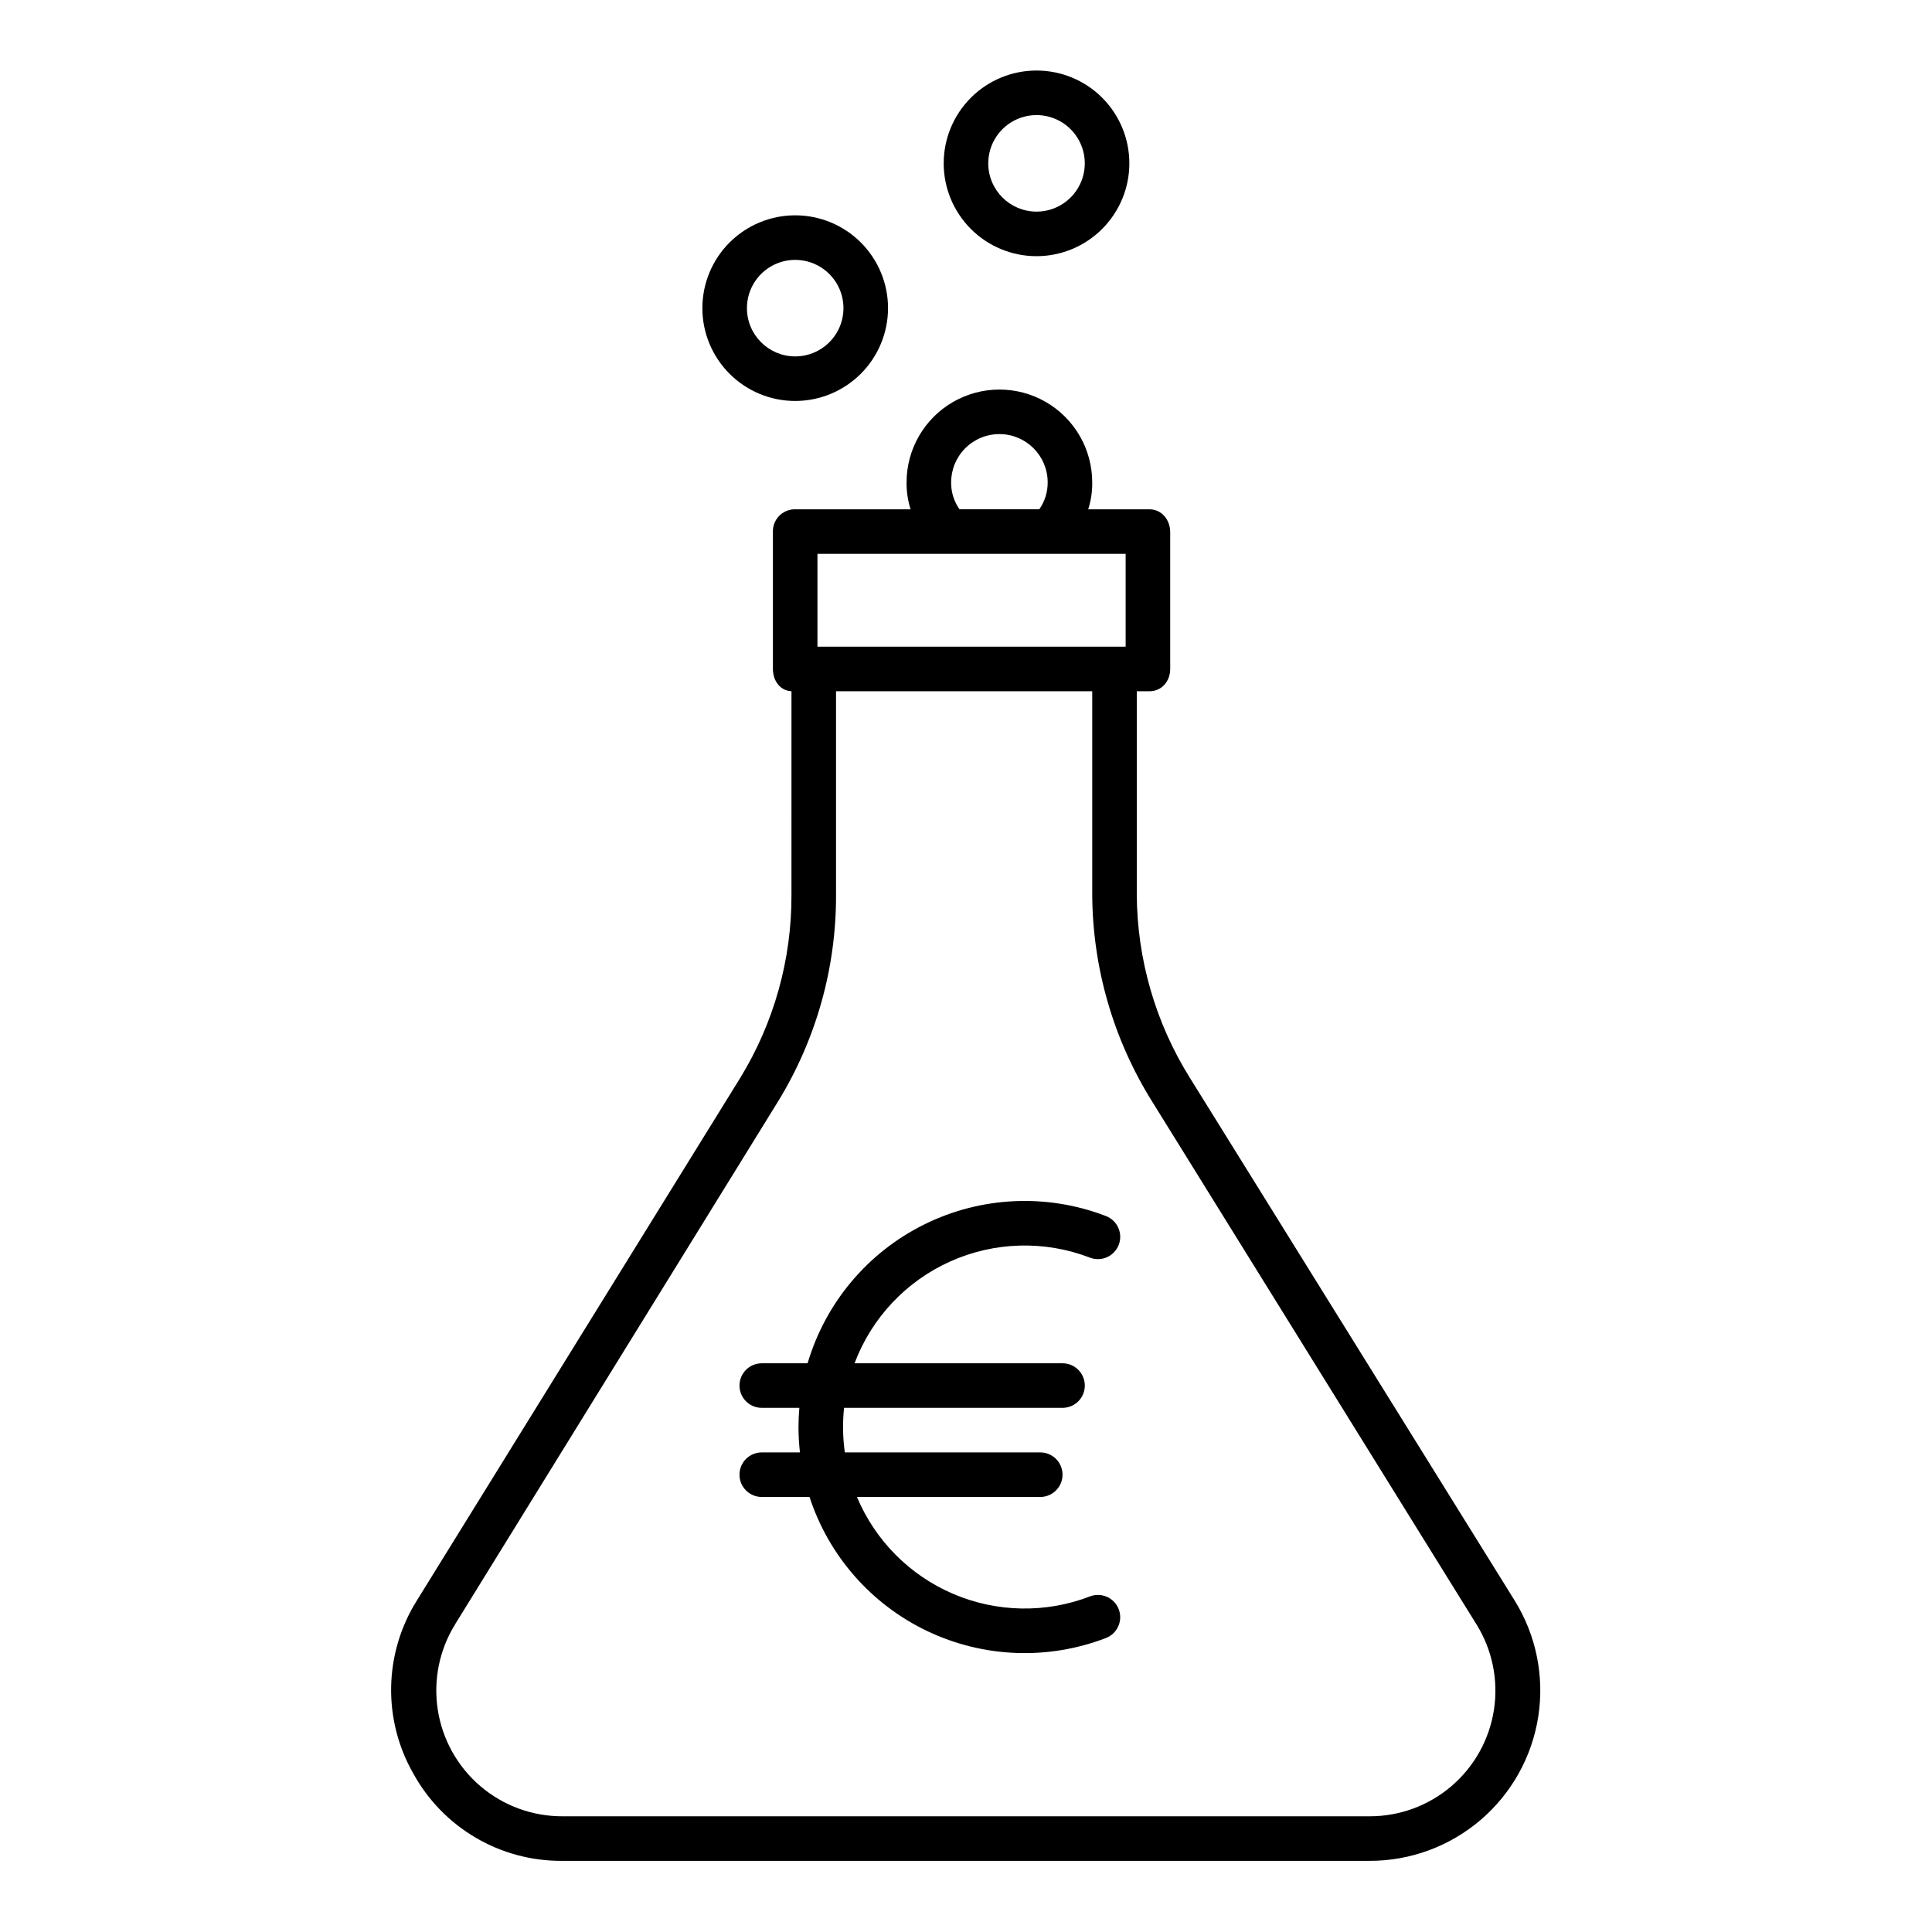 <?xml version="1.0" encoding="UTF-8"?>
<!-- The Best Svg Icon site in the world: iconSvg.co, Visit us! https://iconsvg.co -->
<svg fill="#000000" width="800px" height="800px" version="1.1" viewBox="144 144 512 512" xmlns="http://www.w3.org/2000/svg">
 <g>
  <path d="m339.97 534.81c0 3.258 2.644 5.902 5.906 5.902h12.656c5.098 15.637 16.395 28.496 31.246 35.562 14.852 7.066 31.953 7.723 47.305 1.816 3.043-1.172 4.559-4.59 3.387-7.633-1.168-3.043-4.586-4.559-7.629-3.387-11.699 4.496-24.688 4.258-36.215-0.664-11.523-4.922-20.68-14.137-25.523-25.695h48.574c3.258 0 5.902-2.644 5.902-5.902 0-3.262-2.644-5.906-5.902-5.906h-51.789c-0.551-3.914-0.621-7.879-0.203-11.809h57.895c3.262 0 5.906-2.641 5.906-5.902 0-3.262-2.644-5.906-5.906-5.906h-55.117c4.519-12.016 13.648-21.73 25.359-26.988 11.715-5.258 25.039-5.621 37.02-1.012 3.047 1.172 6.461-0.344 7.633-3.387 1.172-3.043-0.344-6.461-3.387-7.633-15.629-6.016-33.062-5.223-48.082 2.191-15.02 7.41-26.25 20.766-30.984 36.828h-12.145c-3.262 0-5.906 2.644-5.906 5.906 0 3.262 2.644 5.902 5.906 5.902h9.957c-0.141 1.684-0.227 3.375-0.227 5.086 0.004 2.246 0.133 4.492 0.383 6.723h-10.113c-3.262 0-5.906 2.644-5.906 5.906z"/>
  <path d="m253.52 613.98c3.883 7.078 9.609 12.965 16.574 17.043 6.961 4.082 14.902 6.195 22.973 6.121h213.86c10.793 0.023 21.238-3.82 29.445-10.832 8.207-7.016 13.629-16.734 15.285-27.402 1.656-10.664-0.562-21.574-6.254-30.746l-86.031-138.46c-9.145-14.602-14.031-31.465-14.113-48.691v-53.824h3.344c3.262 0 5.512-2.641 5.512-5.902v-36.266c0-3.262-2.254-6.051-5.512-6.051h-16.215c0.73-2.301 1.094-4.707 1.062-7.125 0.004-8.789-4.68-16.91-12.289-21.309-7.609-4.398-16.988-4.398-24.602-0.008-7.613 4.391-12.305 12.512-12.309 21.301-0.027 2.422 0.332 4.832 1.062 7.141h-30.84c-1.555 0.047-3.027 0.711-4.086 1.848-1.062 1.137-1.621 2.648-1.559 4.203v36.266c0 3.18 1.969 5.769 4.922 5.891l-0.004 53.836c0.09 17.188-4.625 34.059-13.617 48.707l-85.668 138.45c-4.285 6.84-6.637 14.711-6.801 22.777-0.168 8.07 1.859 16.031 5.859 23.039zm142.54-342.14c-0.004-3.391 1.344-6.644 3.738-9.047 2.398-2.402 5.652-3.75 9.043-3.754 7.066-0.004 12.797 5.719 12.805 12.785 0.023 2.555-0.754 5.051-2.223 7.141h-21.145c-1.469-2.082-2.246-4.574-2.219-7.125zm-35.426 18.934h81.672v24.602h-81.672zm-96.008 283.65 85.543-138.49h-0.004c10.152-16.52 15.48-35.543 15.391-54.93v-53.824h67.895v53.824c0.086 19.43 5.582 38.453 15.883 54.926l85.91 138.49c4.223 6.758 5.875 14.805 4.668 22.68-1.211 7.875-5.203 15.055-11.254 20.238-6.055 5.18-13.766 8.016-21.73 7.996h-213.86c-7.973 0.027-15.691-2.805-21.754-7.977-6.062-5.176-10.07-12.352-11.297-20.23-1.227-7.875 0.41-15.93 4.613-22.703z"/>
  <path d="m379.34 225.66c0-6.523-2.594-12.781-7.207-17.395-4.613-4.613-10.871-7.203-17.395-7.203s-12.781 2.59-17.395 7.203c-4.613 4.613-7.207 10.871-7.207 17.395 0 6.527 2.594 12.781 7.207 17.395 4.613 4.617 10.871 7.207 17.395 7.207 6.523-0.008 12.773-2.602 17.387-7.215 4.613-4.609 7.207-10.863 7.215-17.387zm-37.391 0h-0.004c0-5.172 3.117-9.836 7.898-11.816 4.777-1.98 10.281-0.887 13.941 2.773 3.656 3.656 4.75 9.16 2.769 13.941-1.977 4.777-6.641 7.894-11.816 7.894-7.062-0.008-12.785-5.731-12.793-12.793z"/>
  <path d="m443.29 187.29c0-6.523-2.59-12.781-7.203-17.395-4.613-4.613-10.871-7.203-17.395-7.203-6.523 0-12.781 2.59-17.395 7.203s-7.207 10.871-7.207 17.395c0 6.523 2.594 12.781 7.207 17.395 4.613 4.613 10.871 7.207 17.395 7.207 6.519-0.008 12.773-2.602 17.387-7.215 4.609-4.609 7.207-10.863 7.211-17.387zm-37.391 0c0-5.172 3.117-9.836 7.898-11.816 4.777-1.98 10.281-0.887 13.938 2.773 3.66 3.656 4.754 9.16 2.773 13.938-1.98 4.781-6.644 7.898-11.816 7.898-7.062-0.008-12.785-5.731-12.793-12.793z"/>
 </g>
</svg>